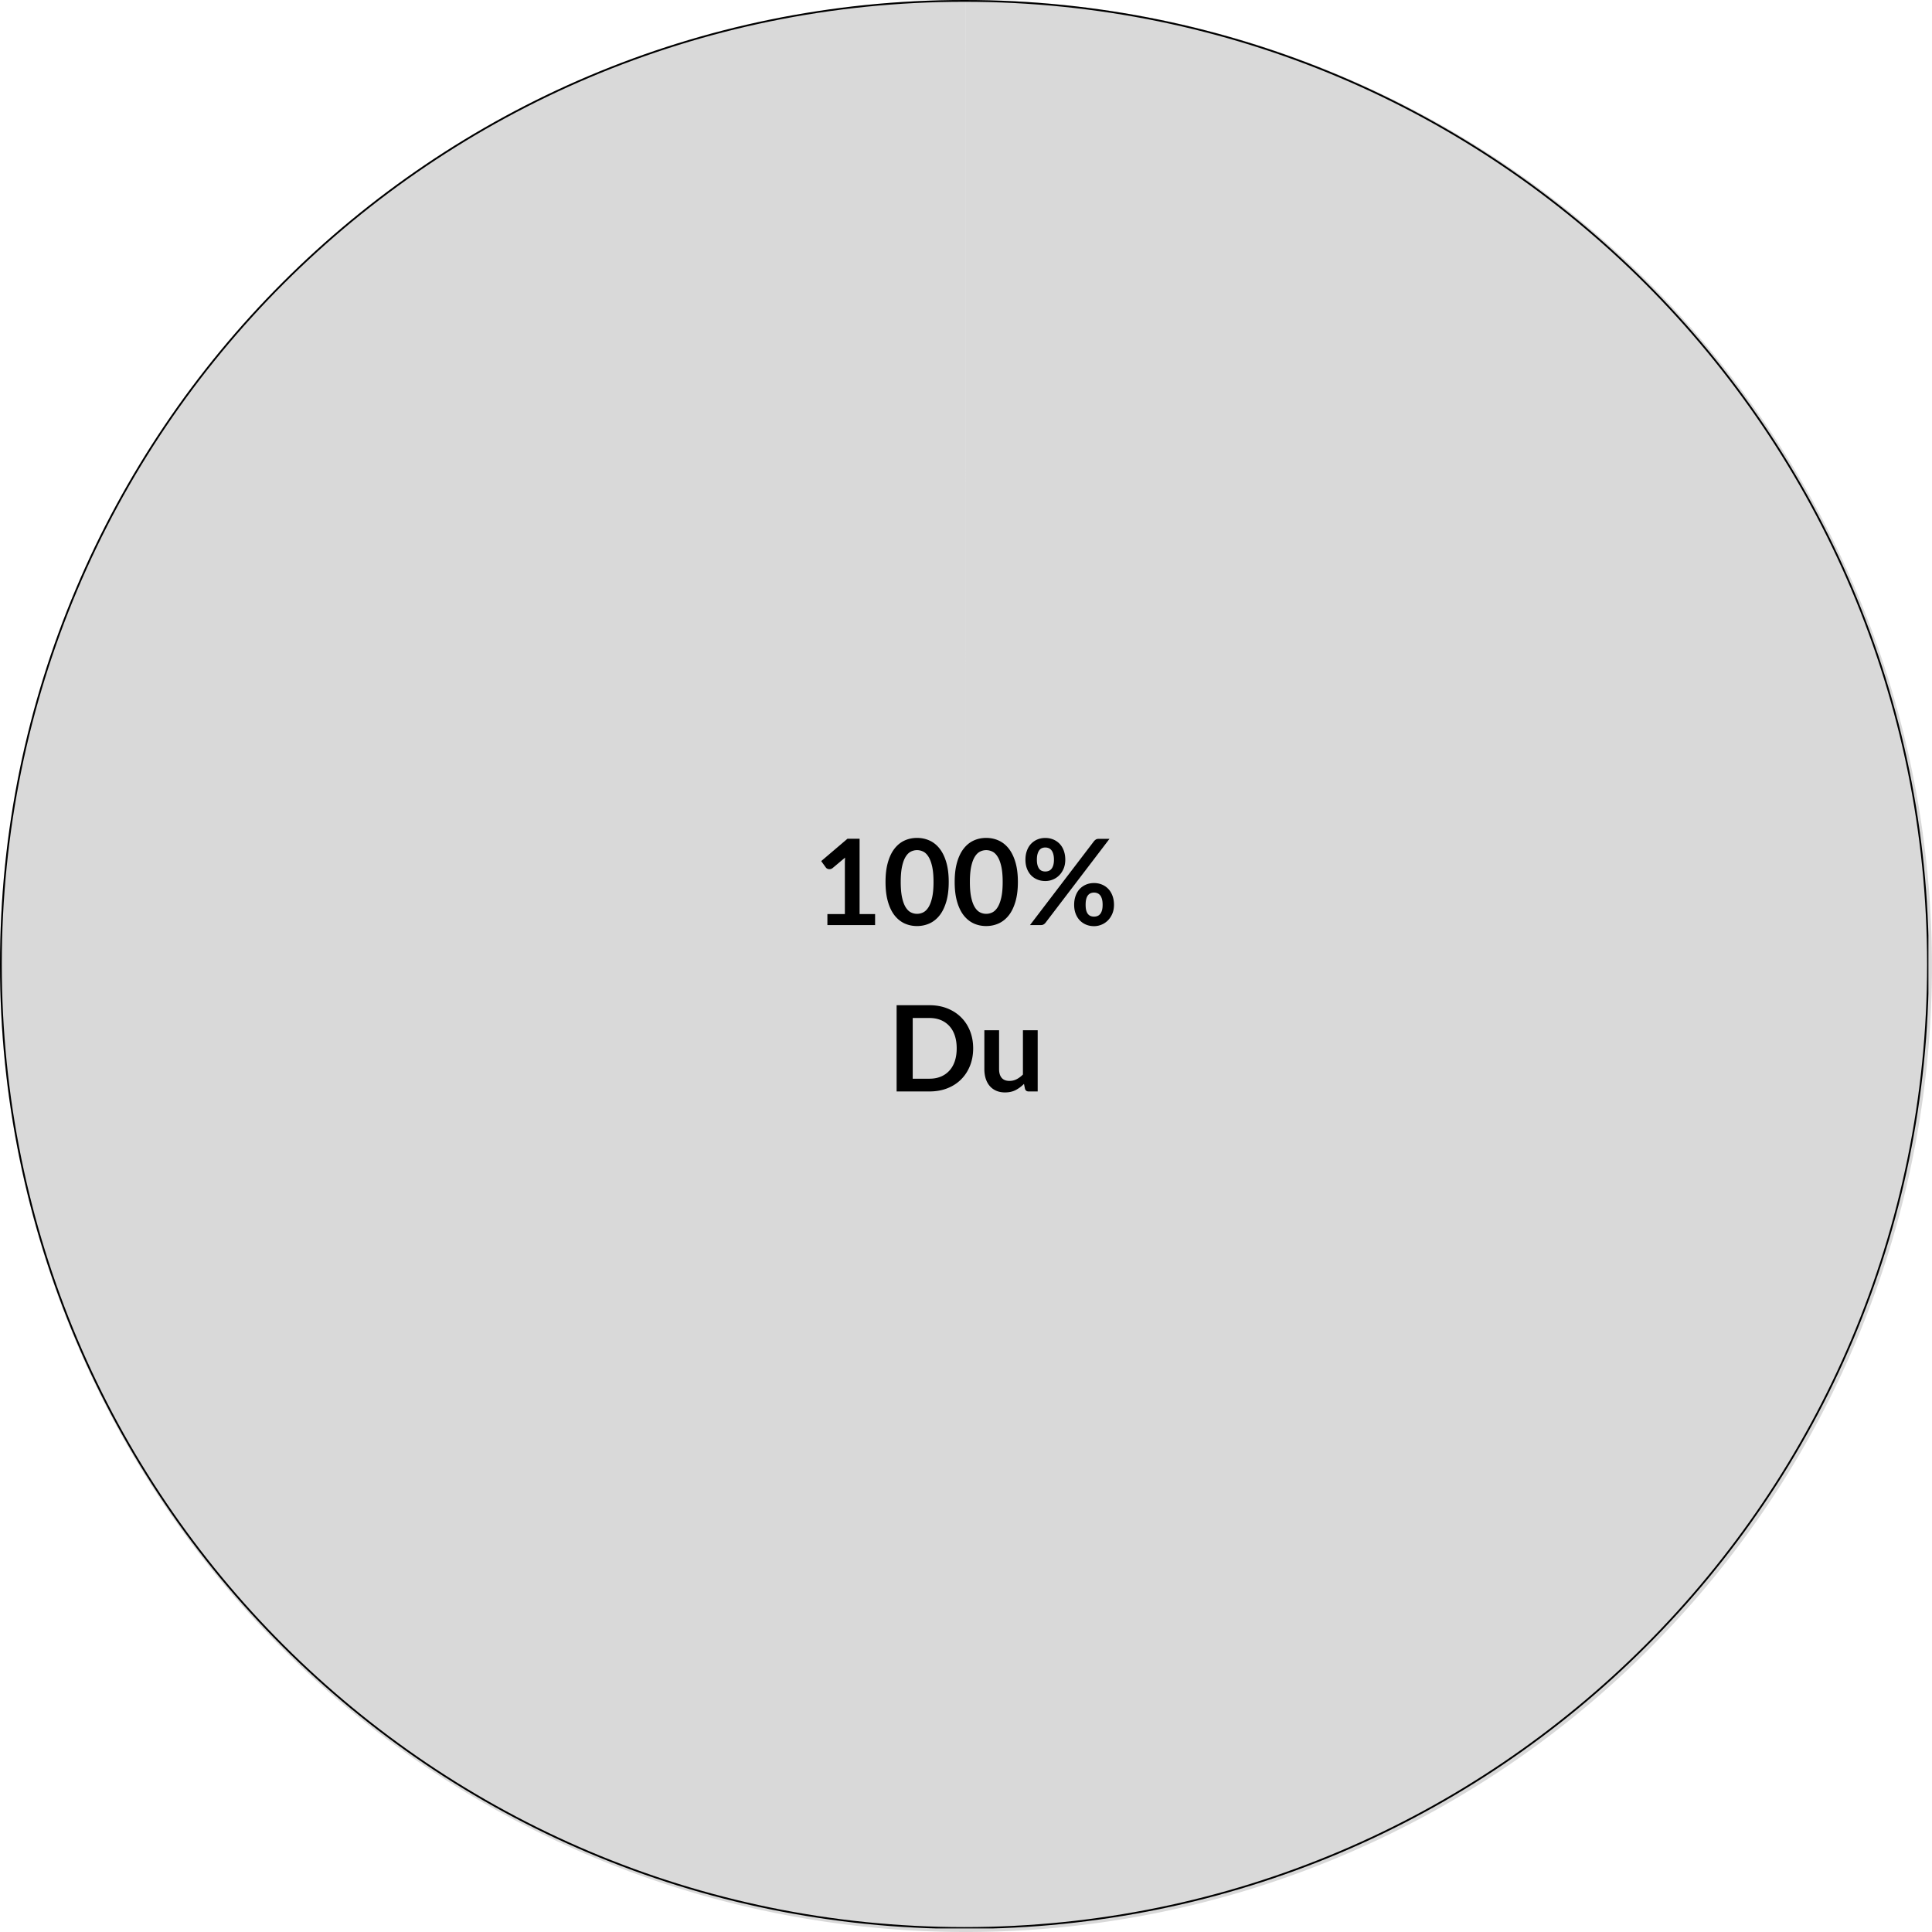 <svg xmlns="http://www.w3.org/2000/svg" width="1080" viewBox="0 0 810 810" height="1080" version="1.0"><defs><clipPath id="a"><path d="M0 0h808.5v808.5H0Zm0 0"/></clipPath><clipPath id="b"><path d="M404.344 0C181.03 0 0 181.031 0 404.344c0 223.312 181.031 404.344 404.344 404.344 223.312 0 404.344-181.032 404.344-404.344C808.688 181.03 627.655 0 404.344 0Zm0 0"/></clipPath></defs><path fill="#d9d9d9" d="M405 0c8.84 0 17.668.29 26.488.867 8.82.578 17.61 1.446 26.375 2.602a405.637 405.637 0 0 1 26.149 4.316A404.835 404.835 0 0 1 535.18 21.5a404.598 404.598 0 0 1 72.316 32.77A402.228 402.228 0 0 1 630 68.266a403.787 403.787 0 0 1 21.54 15.437 401.954 401.954 0 0 1 20.487 16.813 405.377 405.377 0 0 1 69.707 79.488 404.57 404.57 0 0 1 13.993 22.508 406.088 406.088 0 0 1 23.43 47.511 406.564 406.564 0 0 1 9.335 24.805 405.135 405.135 0 0 1 18.023 183.043 404.764 404.764 0 0 1-4.32 26.149 402.513 402.513 0 0 1-6.02 25.808 404.123 404.123 0 0 1-17.027 50.164 403.585 403.585 0 0 1-10.937 24.14 403.735 403.735 0 0 1-12.496 23.376 404.47 404.47 0 0 1-29.43 44.047 405.689 405.689 0 0 1-34.93 39.828c-6.25 6.25-12.699 12.289-19.343 18.117a407.914 407.914 0 0 1-20.489 16.813 404.634 404.634 0 0 1-67.418 41.922 405.838 405.838 0 0 1-24.14 10.937 404 404 0 0 1-24.805 9.336 405.277 405.277 0 0 1-77.316 18.027 404.854 404.854 0 0 1-105.727 0 405.191 405.191 0 0 1-26.148-4.316 405.161 405.161 0 0 1-25.809-6.02 404.124 404.124 0 0 1-50.164-17.027 403.584 403.584 0 0 1-24.14-10.938 405.983 405.983 0 0 1-23.372-12.492 406.037 406.037 0 0 1-44.05-29.43 405.465 405.465 0 0 1-57.945-54.273 403.58 403.58 0 0 1-16.813-20.484 405.476 405.476 0 0 1-29.434-44.047 406.088 406.088 0 0 1-12.492-23.375 403.584 403.584 0 0 1-10.938-24.14 403.89 403.89 0 0 1-9.335-24.802A405.161 405.161 0 0 1 7.762 484.02a407.458 407.458 0 0 1-4.317-26.148 404.735 404.735 0 0 1-2.598-79.348 405.728 405.728 0 0 1 2.594-26.375A407.458 407.458 0 0 1 7.758 326a405.161 405.161 0 0 1 6.02-25.809 404.123 404.123 0 0 1 17.027-50.168 404.598 404.598 0 0 1 10.937-24.136 401.297 401.297 0 0 1 12.492-23.375 403.788 403.788 0 0 1 29.43-44.047 401.956 401.956 0 0 1 16.813-20.488 403.393 403.393 0 0 1 18.113-19.344 405.464 405.464 0 0 1 39.828-34.93 402.306 402.306 0 0 1 21.543-15.437 402.228 402.228 0 0 1 22.504-13.996 404.914 404.914 0 0 1 23.37-12.497 405.837 405.837 0 0 1 24.142-10.937A403.045 403.045 0 0 1 274.78 21.5 405.161 405.161 0 0 1 325.95 7.785a405.191 405.191 0 0 1 26.149-4.316A403.038 403.038 0 0 1 378.473.867C387.293.29 396.12 0 404.96 0L405 405Zm0 0"/><path fill="#d9d9d9" d="M405 0h.04L405 405Zm0 0"/><g clip-path="url(#a)"><g clip-path="url(#b)"><path fill="none" d="M404.344 0C181.03 0 0 181.031 0 404.344c0 223.312 181.031 404.344 404.344 404.344 223.312 0 404.344-181.032 404.344-404.344C808.688 181.03 627.656 0 404.344 0Zm0 0" stroke="#000" stroke-width="1.5"/></g></g><path d="M366.888 383.221v4.625h-20v-4.625h7.328v-21.078c0-.832.023-1.691.078-2.578l-5.203 4.36c-.305.23-.602.374-.89.437-.294.055-.571.058-.829.015a1.959 1.959 0 0 1-.687-.265 1.44 1.44 0 0 1-.454-.422l-1.937-2.672 11.016-9.375h5.078v31.578ZM397.758 369.768c0 3.156-.34 5.899-1.016 8.219-.68 2.324-1.609 4.246-2.796 5.765-1.188 1.512-2.594 2.641-4.22 3.391-1.624.738-3.382 1.11-5.265 1.11-1.886 0-3.636-.372-5.25-1.11-1.605-.75-3-1.879-4.187-3.39-1.18-1.52-2.102-3.442-2.766-5.766-.668-2.32-1-5.063-1-8.219 0-3.164.332-5.906 1-8.219.664-2.32 1.586-4.238 2.766-5.75 1.187-1.52 2.582-2.648 4.187-3.39 1.614-.739 3.364-1.11 5.25-1.11 1.883 0 3.64.371 5.266 1.11 1.625.742 3.031 1.87 4.219 3.39 1.187 1.512 2.117 3.43 2.796 5.75.676 2.313 1.016 5.055 1.016 8.22Zm-6.375 0c0-2.613-.195-4.781-.578-6.5-.387-1.719-.902-3.082-1.547-4.094-.637-1.02-1.371-1.734-2.203-2.14a5.863 5.863 0 0 0-2.594-.61c-.886 0-1.742.203-2.562.61-.824.406-1.555 1.12-2.188 2.14-.636 1.012-1.14 2.375-1.515 4.094-.375 1.719-.563 3.887-.563 6.5 0 2.617.188 4.781.563 6.5.375 1.719.879 3.09 1.515 4.11.633 1.011 1.364 1.726 2.188 2.14.82.406 1.676.61 2.562.61.895 0 1.758-.204 2.594-.61.832-.414 1.566-1.129 2.203-2.14.645-1.02 1.16-2.391 1.547-4.11.383-1.719.578-3.883.578-6.5ZM426.754 369.768c0 3.156-.34 5.899-1.016 8.219-.68 2.324-1.61 4.246-2.797 5.765-1.187 1.512-2.594 2.641-4.219 3.391-1.625.738-3.383 1.11-5.265 1.11-1.887 0-3.637-.372-5.25-1.11-1.606-.75-3-1.879-4.188-3.39-1.18-1.52-2.101-3.442-2.765-5.766-.668-2.32-1-5.063-1-8.219 0-3.164.332-5.906 1-8.219.664-2.32 1.585-4.238 2.765-5.75 1.188-1.52 2.582-2.648 4.188-3.39 1.613-.739 3.363-1.11 5.25-1.11 1.882 0 3.64.371 5.265 1.11 1.625.742 3.032 1.87 4.219 3.39 1.188 1.512 2.117 3.43 2.797 5.75.676 2.313 1.016 5.055 1.016 8.22Zm-6.375 0c0-2.613-.196-4.781-.579-6.5-.386-1.719-.902-3.082-1.546-4.094-.637-1.02-1.372-1.734-2.204-2.14a5.863 5.863 0 0 0-2.593-.61c-.887 0-1.743.203-2.563.61-.824.406-1.555 1.12-2.187 2.14-.637 1.012-1.141 2.375-1.516 4.094-.375 1.719-.562 3.887-.562 6.5 0 2.617.187 4.781.562 6.5.375 1.719.879 3.09 1.516 4.11.632 1.011 1.363 1.726 2.187 2.14.82.406 1.676.61 2.563.61.894 0 1.757-.204 2.593-.61.832-.414 1.567-1.129 2.204-2.14.644-1.02 1.16-2.391 1.546-4.11.383-1.719.579-3.883.579-6.5ZM446.624 360.44c0 1.375-.23 2.617-.688 3.719-.46 1.093-1.074 2.031-1.843 2.812a7.859 7.859 0 0 1-2.672 1.781 8.23 8.23 0 0 1-3.172.625c-1.2 0-2.309-.207-3.328-.625a7.695 7.695 0 0 1-2.64-1.78c-.743-.782-1.321-1.72-1.735-2.813-.418-1.102-.625-2.344-.625-3.719 0-1.395.207-2.66.625-3.797.414-1.133.992-2.094 1.734-2.875a7.89 7.89 0 0 1 2.64-1.812c1.02-.426 2.13-.641 3.329-.641 1.195 0 2.305.215 3.328.64a7.825 7.825 0 0 1 2.672 1.813c.75.781 1.332 1.742 1.75 2.875.414 1.137.625 2.402.625 3.797Zm-4.75 0c0-.957-.102-1.758-.297-2.406-.187-.657-.445-1.18-.766-1.578a2.809 2.809 0 0 0-1.156-.875 3.737 3.737 0 0 0-1.406-.266c-.5 0-.969.09-1.406.266-.43.18-.797.468-1.11.875-.304.398-.547.921-.734 1.578-.188.648-.281 1.449-.281 2.406 0 .937.093 1.719.28 2.344.188.625.43 1.133.735 1.515.313.387.68.664 1.11.828.437.168.906.25 1.406.25.5 0 .969-.082 1.406-.25a2.727 2.727 0 0 0 1.156-.828c.32-.382.579-.89.766-1.515.195-.625.297-1.407.297-2.344Zm16.781-7.766c.207-.25.457-.472.75-.672.29-.207.707-.312 1.25-.312h4.5l-26.86 35.234c-.218.262-.48.48-.78.657-.293.18-.657.265-1.094.265h-4.594Zm8.39 26.672c0 1.367-.23 2.602-.687 3.703-.46 1.094-1.074 2.032-1.843 2.813a8.074 8.074 0 0 1-2.672 1.797 8.103 8.103 0 0 1-3.172.64c-1.2 0-2.309-.215-3.328-.64a7.905 7.905 0 0 1-2.641-1.797c-.742-.781-1.32-1.719-1.734-2.813-.418-1.101-.625-2.336-.625-3.703 0-1.394.207-2.66.625-3.797.414-1.132.992-2.093 1.734-2.875a7.89 7.89 0 0 1 2.64-1.812c1.02-.426 2.13-.64 3.329-.64 1.195 0 2.304.214 3.328.64a7.688 7.688 0 0 1 2.656 1.812c.75.782 1.332 1.743 1.75 2.875.426 1.137.64 2.403.64 3.797Zm-4.765 0c0-.969-.094-1.773-.281-2.422-.188-.656-.445-1.18-.766-1.578a2.873 2.873 0 0 0-1.156-.86 3.737 3.737 0 0 0-1.406-.265c-.5 0-.969.09-1.406.266a2.86 2.86 0 0 0-1.125.86c-.313.398-.559.921-.735 1.577-.168.649-.25 1.453-.25 2.422 0 .938.082 1.727.25 2.36.176.625.422 1.132.735 1.515.32.387.695.664 1.125.828.437.168.906.25 1.406.25.5 0 .969-.082 1.406-.25a2.727 2.727 0 0 0 1.156-.828c.32-.383.578-.89.766-1.515.187-.633.281-1.422.281-2.36ZM408.005 439.518c0 2.656-.445 5.094-1.328 7.313-.887 2.21-2.133 4.117-3.735 5.718-1.593 1.594-3.515 2.836-5.765 3.72-2.25.886-4.75 1.327-7.5 1.327H375.91V421.44h13.766c2.75 0 5.25.45 7.5 1.344 2.25.898 4.172 2.14 5.765 3.734 1.602 1.586 2.848 3.484 3.735 5.703.883 2.219 1.328 4.653 1.328 7.297Zm-6.906 0c0-1.976-.262-3.754-.782-5.328-.523-1.582-1.28-2.914-2.28-4a9.938 9.938 0 0 0-3.595-2.516c-1.406-.582-2.996-.875-4.765-.875h-7.016v25.453h7.016c1.77 0 3.36-.289 4.765-.875a9.89 9.89 0 0 0 3.594-2.515c1-1.094 1.758-2.426 2.281-4 .52-1.57.782-3.352.782-5.344ZM435.055 431.94v25.656h-3.781c-.813 0-1.328-.375-1.547-1.125l-.422-2.047a14.125 14.125 0 0 1-3.484 2.594c-1.262.656-2.75.984-4.469.984-1.406 0-2.648-.242-3.719-.718a7.526 7.526 0 0 1-2.719-2.016c-.73-.863-1.28-1.89-1.656-3.078-.375-1.195-.562-2.508-.562-3.938V431.94h6.172v16.312c0 1.563.363 2.778 1.093 3.641.727.856 1.817 1.281 3.266 1.281a6.53 6.53 0 0 0 2.984-.703c.938-.476 1.82-1.133 2.657-1.969V431.94Zm0 0"/><path fill="none" d="M0 405" stroke="#000" stroke-width="3"/></svg>
